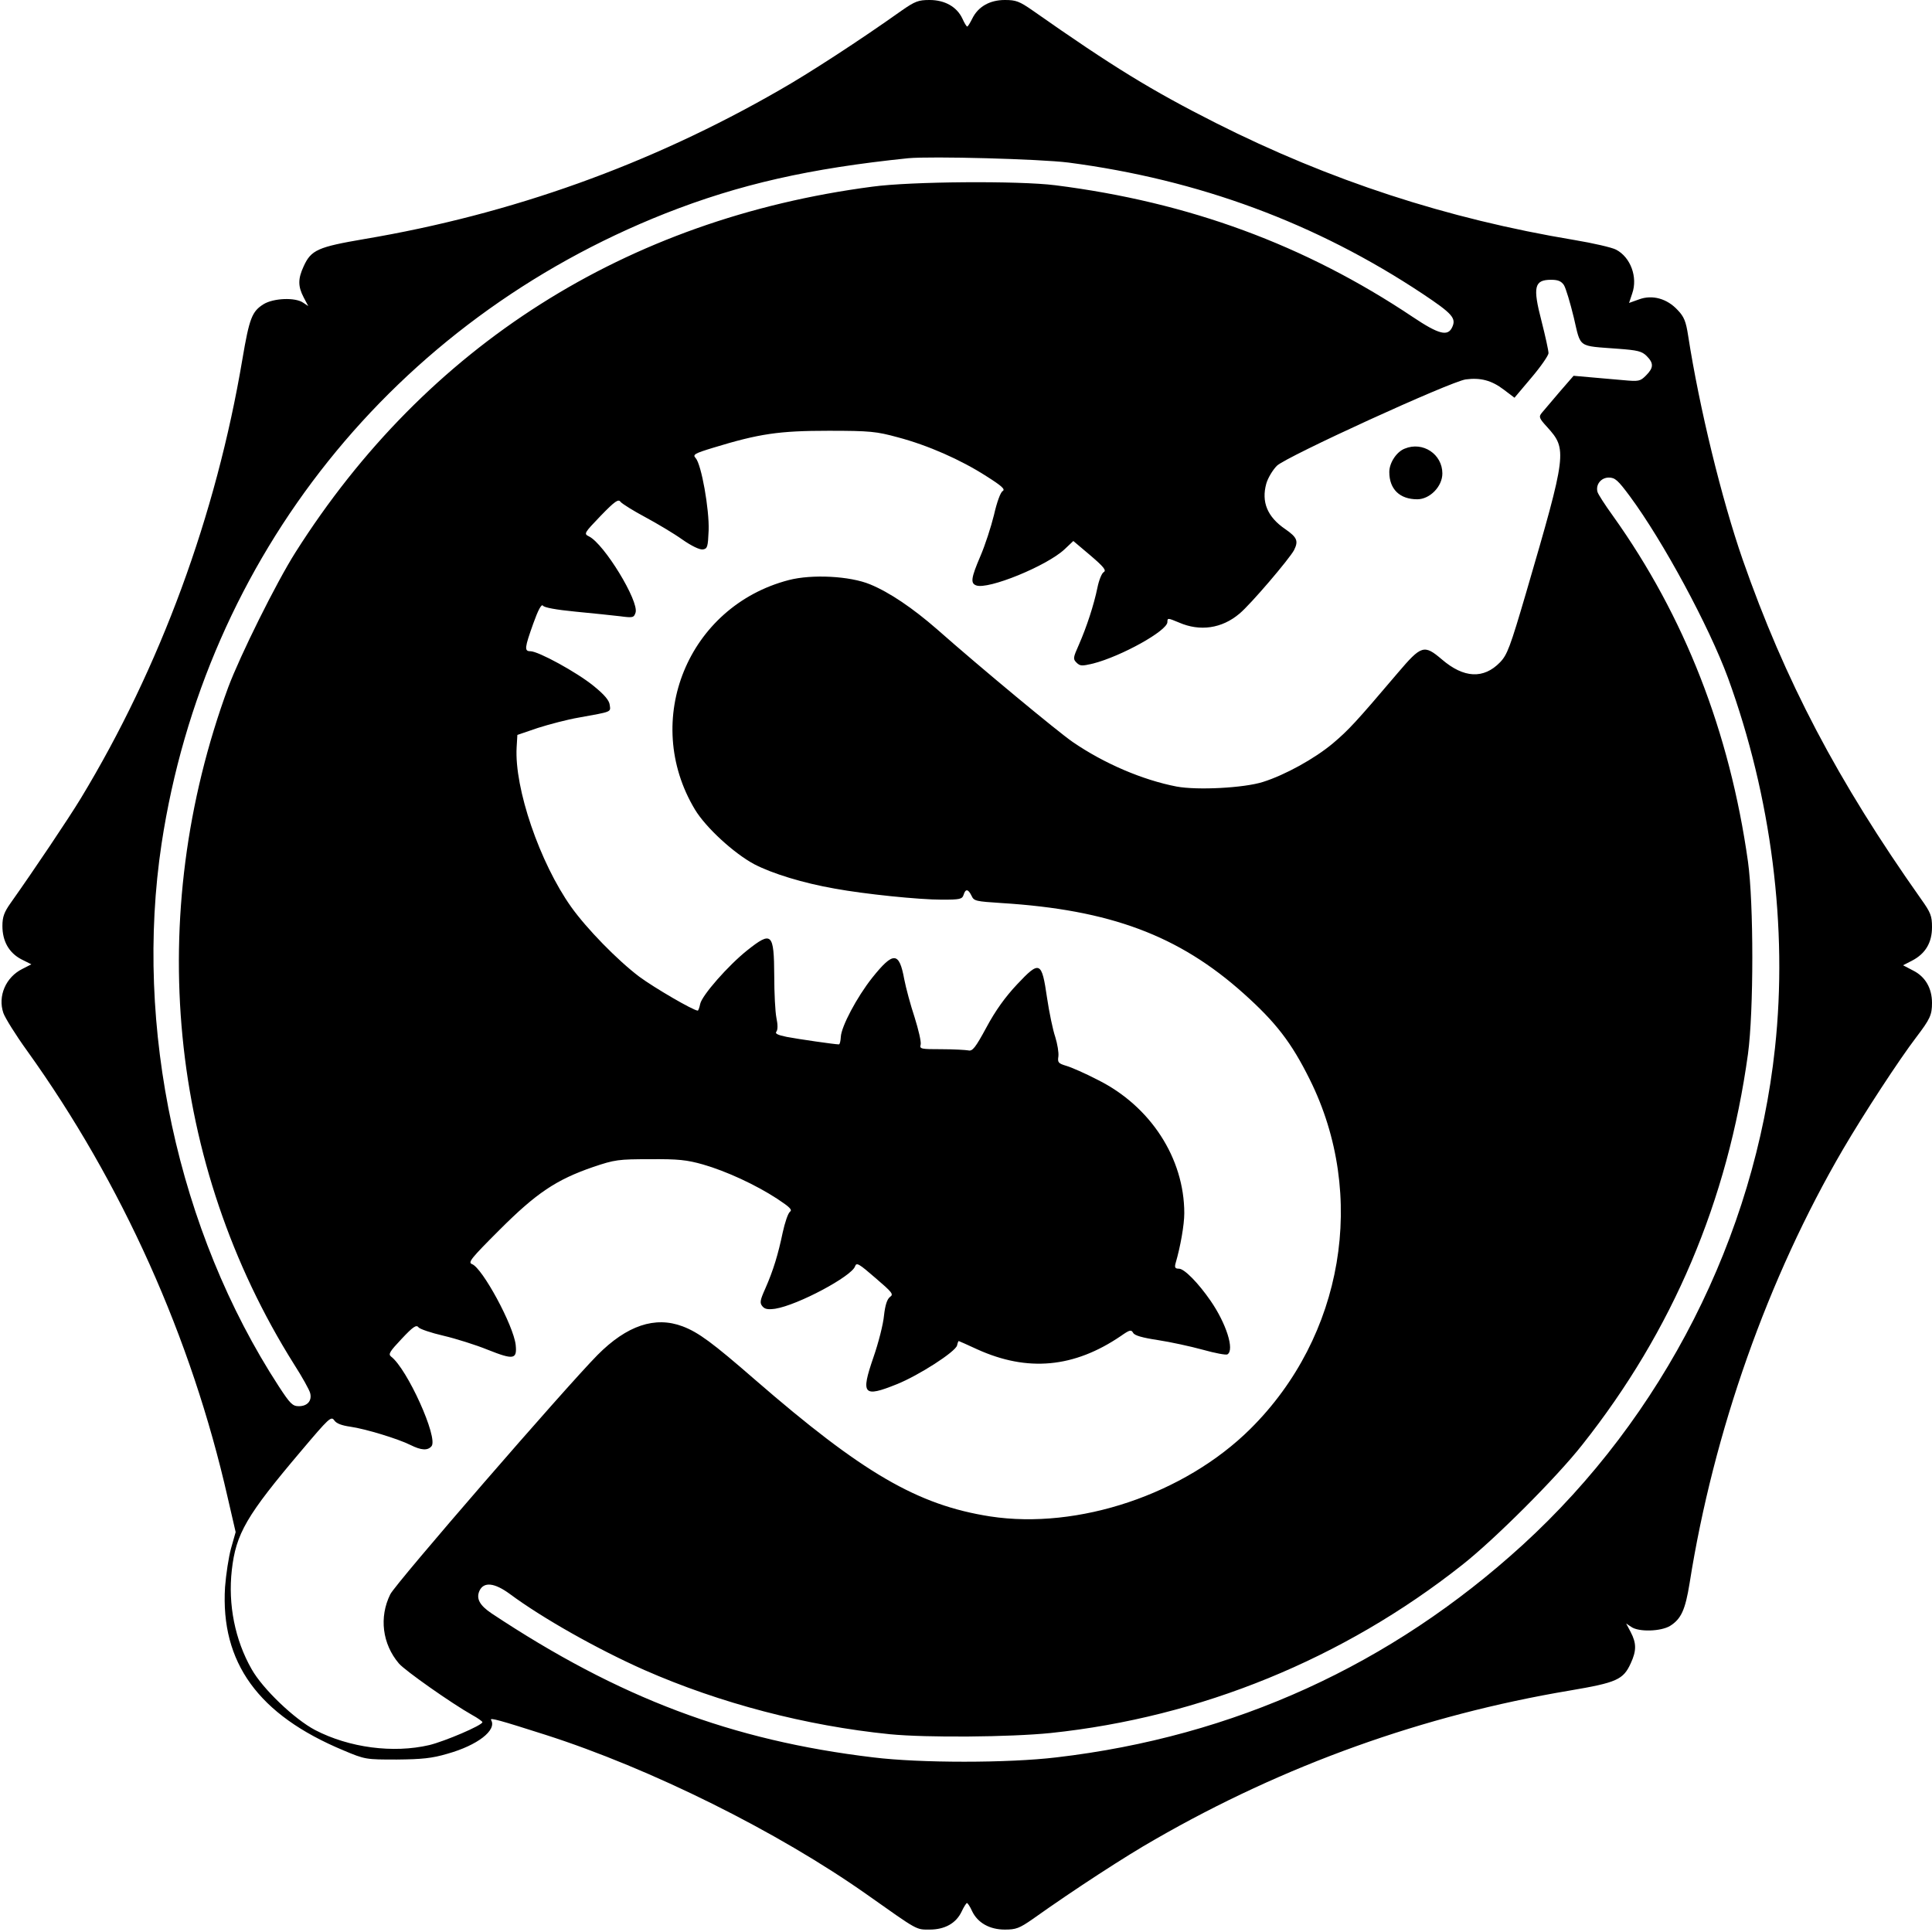 <?xml version="1.0" standalone="no"?>
<!DOCTYPE svg PUBLIC "-//W3C//DTD SVG 20010904//EN"
 "http://www.w3.org/TR/2001/REC-SVG-20010904/DTD/svg10.dtd">
<svg version="1.0" xmlns="http://www.w3.org/2000/svg"
 width="801pt" height="801pt" viewBox="0 0 801 801"
 preserveAspectRatio="xMidYMid meet">
<g transform="translate(0,801) scale(0.1,-0.1)"
fill="#000000" stroke="none">
<path d="M3738 7966 c-173 -123 -387 -262 -507 -330 -537 -309 -1110 -514
-1720 -617 -193 -33 -221 -45 -252 -113 -24 -52 -24 -83 0 -129 l19 -36 -21
14 c-33 23 -123 19 -164 -6 -48 -30 -59 -57 -88 -228 -109 -648 -341 -1278
-670 -1821 -51 -84 -194 -297 -291 -434 -27 -38 -34 -58 -34 -95 0 -63 27
-111 78 -138 l42 -21 -37 -19 c-69 -34 -103 -113 -79 -183 7 -20 51 -91 98
-156 394 -549 682 -1191 832 -1853 l33 -143 -19 -67 c-10 -36 -21 -109 -25
-161 -19 -313 138 -530 491 -677 90 -38 93 -38 221 -38 104 1 146 5 210 24
125 35 206 98 181 140 -7 11 36 -1 224 -61 438 -140 965 -402 1336 -664 211
-149 201 -144 258 -144 63 0 110 26 133 75 9 19 19 35 22 35 3 0 13 -15 21
-33 23 -49 73 -77 136 -77 46 0 60 5 116 44 173 123 387 262 507 330 535 308
1112 515 1719 617 195 33 222 45 253 113 24 52 24 83 0 129 l-19 36 21 -14
c31 -22 123 -19 161 4 46 29 63 66 81 177 99 627 325 1267 636 1799 86 147
233 372 304 465 57 75 65 92 65 142 0 61 -28 109 -78 134 l-42 22 37 19 c56
29 83 75 83 139 0 46 -5 60 -45 116 -347 491 -565 907 -740 1408 -87 251 -179
626 -226 928 -9 59 -17 79 -43 106 -44 48 -105 65 -160 45 l-42 -15 13 39 c24
68 -7 151 -67 182 -17 9 -95 27 -173 40 -529 88 -1014 247 -1486 485 -267 135
-427 233 -759 466 -56 39 -70 44 -116 44 -63 0 -111 -28 -135 -77 -9 -18 -18
-33 -21 -33 -3 0 -12 15 -20 33 -23 49 -73 77 -136 77 -46 0 -60 -5 -116 -44z
m692 -630 c540 -71 1025 -250 1468 -544 123 -82 140 -101 123 -138 -18 -40
-55 -31 -164 42 -447 299 -928 476 -1482 546 -150 19 -599 16 -759 -6 -1021
-134 -1848 -659 -2391 -1516 -80 -126 -230 -429 -279 -560 -348 -947 -248
-1977 273 -2806 34 -53 64 -107 67 -120 8 -32 -12 -54 -47 -54 -26 0 -36 10
-83 82 -419 644 -601 1491 -486 2251 181 1188 964 2167 2088 2612 307 121 599
187 1007 229 95 9 546 -3 665 -18z m2054 -508 c8 -13 26 -73 41 -135 30 -128
14 -116 184 -129 80 -6 98 -10 118 -30 30 -30 29 -49 -3 -81 -24 -24 -30 -25
-95 -19 -38 3 -100 9 -137 12 l-68 6 -59 -68 c-32 -38 -65 -77 -73 -86 -13
-16 -11 -22 22 -58 84 -93 83 -106 -87 -688 -66 -225 -78 -257 -108 -288 -68
-70 -150 -66 -241 12 -74 63 -85 59 -183 -56 -174 -205 -204 -237 -269 -292
-75 -63 -198 -131 -290 -160 -79 -25 -272 -35 -358 -19 -140 27 -300 95 -431
185 -61 42 -382 308 -562 467 -101 88 -197 153 -277 186 -84 35 -242 43 -338
18 -418 -109 -611 -581 -389 -951 45 -75 162 -182 246 -227 75 -39 202 -78
333 -101 125 -23 350 -46 445 -46 75 0 84 2 90 20 8 26 19 25 33 -4 10 -22 18
-23 124 -30 450 -28 735 -134 1004 -375 134 -120 198 -203 274 -356 239 -480
140 -1066 -246 -1449 -273 -271 -714 -419 -1079 -363 -301 47 -529 180 -975
567 -176 153 -234 196 -300 221 -114 43 -231 4 -353 -119 -135 -137 -838 -948
-859 -992 -47 -95 -33 -206 36 -287 26 -30 218 -165 303 -213 24 -13 43 -27
43 -30 0 -13 -155 -79 -220 -95 -150 -35 -332 -11 -473 62 -86 45 -218 171
-264 253 -69 121 -98 268 -82 410 17 152 61 227 288 495 115 136 124 145 137
126 9 -13 31 -21 66 -26 63 -9 198 -50 250 -76 44 -22 71 -24 87 -5 29 34
-101 322 -168 372 -12 10 -5 21 44 73 47 50 61 60 70 48 5 -7 52 -23 104 -35
51 -12 134 -38 183 -58 108 -43 122 -40 116 20 -9 81 -138 319 -181 335 -18 7
-5 23 114 142 153 153 235 208 389 261 89 30 104 32 235 32 117 1 153 -3 220
-22 97 -28 218 -84 307 -142 53 -35 64 -46 53 -54 -8 -6 -21 -45 -30 -86 -19
-91 -39 -157 -72 -232 -22 -49 -24 -60 -12 -74 10 -12 23 -14 53 -10 94 15
318 135 331 176 6 17 16 11 84 -48 70 -60 77 -68 61 -79 -12 -9 -20 -33 -25
-77 -3 -35 -23 -114 -44 -174 -53 -154 -42 -167 97 -111 90 36 243 134 250
161 2 10 5 18 7 18 1 0 35 -15 76 -34 209 -95 402 -77 596 55 37 26 43 27 51
13 6 -11 37 -20 103 -30 52 -8 135 -26 186 -40 50 -14 97 -23 102 -19 30 18
-5 128 -70 222 -51 74 -109 133 -131 133 -16 0 -19 5 -14 23 20 68 36 159 36
207 0 228 -140 444 -359 553 -50 26 -109 52 -130 58 -33 10 -37 14 -33 39 2
16 -4 52 -13 81 -10 29 -25 102 -34 162 -22 152 -30 156 -124 56 -49 -52 -90
-109 -127 -178 -46 -85 -58 -100 -75 -96 -11 2 -61 5 -112 5 -85 0 -91 1 -86
19 3 11 -9 62 -25 113 -17 51 -36 122 -43 158 -21 115 -45 116 -133 6 -64 -81
-128 -202 -130 -245 -1 -17 -4 -31 -8 -31 -17 0 -169 22 -216 31 -39 8 -50 14
-43 22 6 8 6 29 0 57 -5 25 -9 103 -9 174 -1 178 -10 187 -112 106 -79 -63
-187 -186 -195 -222 -3 -16 -8 -28 -10 -28 -18 0 -181 95 -243 141 -90 68
-218 199 -282 289 -130 183 -236 492 -226 662 l3 51 85 29 c47 15 123 35 170
43 138 25 132 22 128 52 -2 19 -22 43 -68 80 -69 56 -228 143 -261 143 -26 0
-24 14 12 115 20 56 34 82 40 74 5 -8 54 -17 136 -25 70 -7 153 -15 184 -19
53 -7 57 -6 64 15 15 47 -130 285 -193 316 -22 11 -21 13 48 85 61 63 74 71
83 58 7 -8 53 -37 102 -63 50 -27 119 -68 154 -93 37 -26 72 -43 85 -41 19 3
21 10 24 79 3 87 -30 274 -54 300 -13 14 -5 19 74 43 190 58 272 70 477 70
173 0 199 -3 287 -27 125 -33 261 -93 367 -161 65 -41 80 -55 68 -62 -9 -5
-24 -46 -36 -99 -12 -49 -37 -126 -56 -170 -39 -91 -42 -113 -18 -122 49 -19
294 81 367 150 l36 34 71 -60 c55 -47 67 -62 55 -69 -8 -4 -20 -34 -26 -64
-15 -73 -45 -164 -77 -237 -24 -54 -25 -59 -10 -74 15 -15 22 -15 69 -4 117
30 308 136 308 172 0 18 2 17 48 -2 87 -38 178 -25 251 37 46 38 206 226 226
263 19 38 13 53 -36 87 -75 51 -100 113 -79 189 7 24 27 57 44 74 39 38 719
349 783 358 61 8 107 -4 157 -42 l45 -34 70 83 c39 46 71 92 71 102 0 11 -13
70 -29 133 -37 142 -30 171 40 171 29 0 42 -6 53 -22z m273 -875 c139 -188
328 -539 407 -753 180 -494 249 -1036 195 -1535 -84 -782 -464 -1529 -1047
-2061 -545 -497 -1196 -794 -1932 -880 -200 -24 -566 -24 -760 0 -586 70
-1053 246 -1582 597 -49 33 -65 61 -50 94 18 38 62 33 125 -13 136 -101 365
-230 559 -316 314 -138 670 -231 1017 -266 153 -15 500 -12 667 5 621 65 1214
308 1705 696 134 105 393 364 499 499 375 473 603 1011 687 1620 24 177 24
626 0 798 -76 539 -263 1017 -559 1432 -34 47 -63 92 -65 101 -8 30 15 59 47
59 26 0 38 -11 87 -77z"/>
<path d="M5824 6150 c-34 -13 -64 -59 -64 -97 0 -71 43 -113 116 -113 52 0
104 53 104 107 0 80 -81 134 -156 103z"/>
</g>
</svg>
